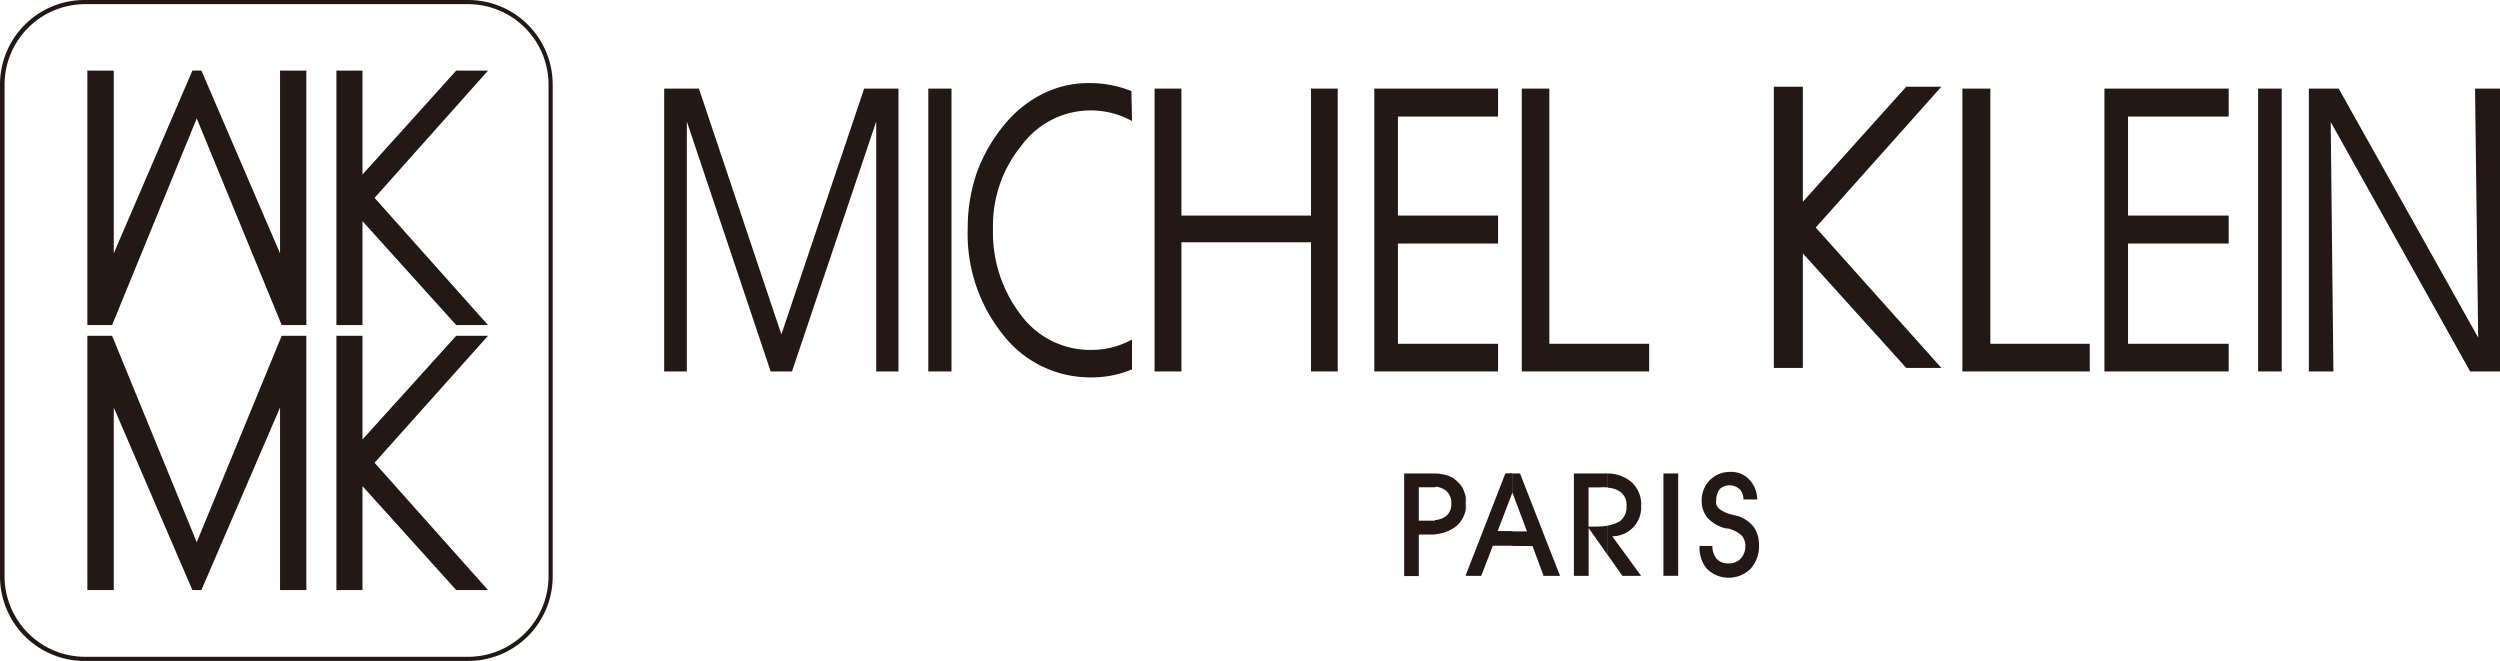 <svg id="レイヤー_1" data-name="レイヤー 1" xmlns="http://www.w3.org/2000/svg" viewBox="0 0 240.41 63.56"><defs><style>.cls-1{fill:#231815;}</style></defs><path class="cls-1" d="M36.12,8.22H54.6a8.13,8.13,0,0,1,8.11,8.14v47.3a8.13,8.13,0,0,1-8.11,8.12H36.12v-.4H54.6a7.75,7.75,0,0,0,7.71-7.72V16.36A7.75,7.75,0,0,0,54.6,8.62H36.12Zm-18.44,0H36.12v.4H17.68A7.75,7.75,0,0,0,10,16.36v47.3a7.75,7.75,0,0,0,7.72,7.72H36.12v.4H17.68a8.13,8.13,0,0,1-8.12-8.12V16.36a8.13,8.13,0,0,1,8.12-8.14Z" transform="translate(-9.56 -8.22)"/><polygon class="cls-1" points="29.46 6.79 26.93 6.79 26.93 24.36 19.37 6.79 18.92 6.79 18.5 6.79 10.94 24.36 10.94 6.79 8.4 6.79 8.4 31.26 10.78 31.26 18.92 11.39 27.09 31.26 29.46 31.26 29.46 6.79"/><polygon class="cls-1" points="32.35 6.79 34.86 6.79 34.86 16.78 43.87 6.79 46.93 6.79 36.02 19.03 46.93 31.26 43.87 31.26 34.86 21.27 34.86 31.26 32.35 31.26 32.35 19.03 32.35 6.79"/><polygon class="cls-1" points="29.46 56.74 26.93 56.74 26.93 39.19 19.37 56.74 18.92 56.74 18.5 56.74 10.94 39.19 10.94 56.74 8.4 56.74 8.4 32.29 10.78 32.29 18.92 52.14 27.09 32.29 29.46 32.29 29.46 56.74"/><polygon class="cls-1" points="32.35 56.74 34.86 56.74 34.86 46.75 43.87 56.74 46.93 56.74 36.02 44.5 46.93 32.29 43.87 32.29 34.86 42.26 34.86 32.29 32.35 32.29 32.35 44.5 32.35 56.74"/><polygon class="cls-1" points="63.87 35.72 63.87 8.52 67.21 8.52 75.14 32.16 83.1 8.52 86.4 8.52 86.4 35.72 84.26 35.72 84.26 11.69 76.16 35.72 74.11 35.72 66.05 11.69 66.05 35.72 63.87 35.72"/><rect class="cls-1" x="89.27" y="8.52" width="2.23" height="27.2"/><polygon class="cls-1" points="113.61 35.72 111.03 35.72 111.03 8.52 113.61 8.52 113.61 20.73 126.07 20.73 126.07 8.52 128.64 8.52 128.64 35.72 126.07 35.72 126.07 23.3 113.61 23.3 113.61 35.72"/><polygon class="cls-1" points="134.43 20.73 144.06 20.73 144.06 23.42 134.43 23.42 134.43 33.06 144.06 33.06 144.06 35.72 132.16 35.72 132.16 8.52 144.06 8.52 144.06 11.21 134.43 11.21 134.43 20.73"/><polygon class="cls-1" points="158.59 35.72 146.34 35.72 146.34 8.52 148.99 8.52 148.99 33.06 158.59 33.06 158.59 35.72"/><rect class="cls-1" x="217.15" y="8.52" width="2.27" height="27.2"/><polygon class="cls-1" points="238.31 32.46 238.01 8.52 240.41 8.52 240.41 35.72 237.54 35.72 224.13 11.73 224.39 35.72 222.03 35.72 222.03 8.52 224.9 8.52 238.31 32.46"/><path class="cls-1" d="M118.42,19.86a8.24,8.24,0,0,0-10.63,2.36,12.15,12.15,0,0,0-2.74,8,13,13,0,0,0,2.7,8.31,8.28,8.28,0,0,0,6.6,3.34,8.17,8.17,0,0,0,4.07-1v2.87a10,10,0,0,1-3.9.77A10.59,10.59,0,0,1,106,40.39a15.44,15.44,0,0,1-3.38-10.2,16.25,16.25,0,0,1,.9-5.44,15.55,15.55,0,0,1,2.7-4.63,11.18,11.18,0,0,1,3.68-2.91,9.78,9.78,0,0,1,4.46-1,10.67,10.67,0,0,1,4,.77Z" transform="translate(-9.56 -8.22)"/><polygon class="cls-1" points="204.64 20.73 214.32 20.73 214.32 23.42 204.64 23.42 204.64 33.06 214.32 33.06 214.32 35.72 202.37 35.72 202.37 8.52 214.32 8.52 214.32 11.21 204.64 11.21 204.64 20.73"/><polygon class="cls-1" points="200.96 35.72 188.71 35.72 188.71 8.52 191.4 8.52 191.4 33.06 200.96 33.06 200.96 35.72"/><path class="cls-1" d="M164.17,61.59V58.76a3.62,3.62,0,0,0,1.11-.38,1.67,1.67,0,0,0,.69-1.46,1.57,1.57,0,0,0-.6-1.41,2.37,2.37,0,0,0-1.2-.39V53.75a3.57,3.57,0,0,1,2.27.82,2.9,2.9,0,0,1,.94,2.35,2.77,2.77,0,0,1-2.78,2.87l2.78,3.81h-1.8l-1.41-2Zm6.77,2h-1.42V53.75h1.42V63.6Zm2-2.87h1.29a1.94,1.94,0,0,0,.42,1.25,1.47,1.47,0,0,0,1.12.43,1.54,1.54,0,0,0,1.15-.43,1.73,1.73,0,0,0,.48-1.25,1.52,1.52,0,0,0-.35-1,3,3,0,0,0-1.37-.69.35.35,0,0,1-.17,0,3.46,3.46,0,0,1-1.8-1.07,2.84,2.84,0,0,1-.38-.73,2.43,2.43,0,0,1-.13-.82,2.73,2.73,0,0,1,.77-2,2.69,2.69,0,0,1,2-.81,2.36,2.36,0,0,1,1.8.73,2.8,2.8,0,0,1,.77,1.92h-1.33a1.32,1.32,0,0,0-.38-1,1.42,1.42,0,0,0-1.89,0,1.8,1.8,0,0,0-.34,1.07,1.29,1.29,0,0,0,0,.39,1.49,1.49,0,0,0,.22.38,2.89,2.89,0,0,0,1.24.6c.3.09.51.13.68.17a3.23,3.23,0,0,1,1.5,1.08,3,3,0,0,1,.47,1.67,3.23,3.23,0,0,1-.81,2.31,3,3,0,0,1-4.2,0A3.13,3.13,0,0,1,173,60.73Zm-8.78-7v1.37a5,5,0,0,0-.77,0h-1.07v3.77h.72a7.36,7.36,0,0,0,1.12-.09v2.83L162.33,59V63.6h-1.42V53.75h3.26Zm-9.17,7V59.32h1.41L155,55.59V53.75h.73l3.85,9.85H158l-1.07-2.87Zm0-7v1.89l-1.41,3.68H155v1.41h-1.88L152,63.6h-1.45v-.17l3.77-9.68Zm-4.45,3.51a3.39,3.39,0,0,0,0-.64,3.08,3.08,0,0,0,0-.6Zm-3,1a1.89,1.89,0,0,0,1.07-.38,1.4,1.4,0,0,0,.51-1.2,1.46,1.46,0,0,0-.51-1.24,1.83,1.83,0,0,0-1.07-.39V53.75a3.32,3.32,0,0,1,.77.09,2.73,2.73,0,0,1,.9.3,3.15,3.15,0,0,1,1,1,4.11,4.11,0,0,1,.3.85v1.24a2.77,2.77,0,0,1-.86,1.55,3.66,3.66,0,0,1-2.1.81V58.29Zm3,5.14v.17h-.05ZM146,58.29h1.59v1.33H146v4h-1.41V53.75h3v1.33c-.17,0-.3,0-.47,0H146Z" transform="translate(-9.56 -8.22)"/><polygon class="cls-1" points="170.58 35.38 173.37 35.38 173.37 24.37 183.31 35.38 186.69 35.38 174.61 21.88 186.69 8.34 183.31 8.34 173.37 19.4 173.37 8.34 170.58 8.34 170.58 21.88 170.58 35.38"/></svg>